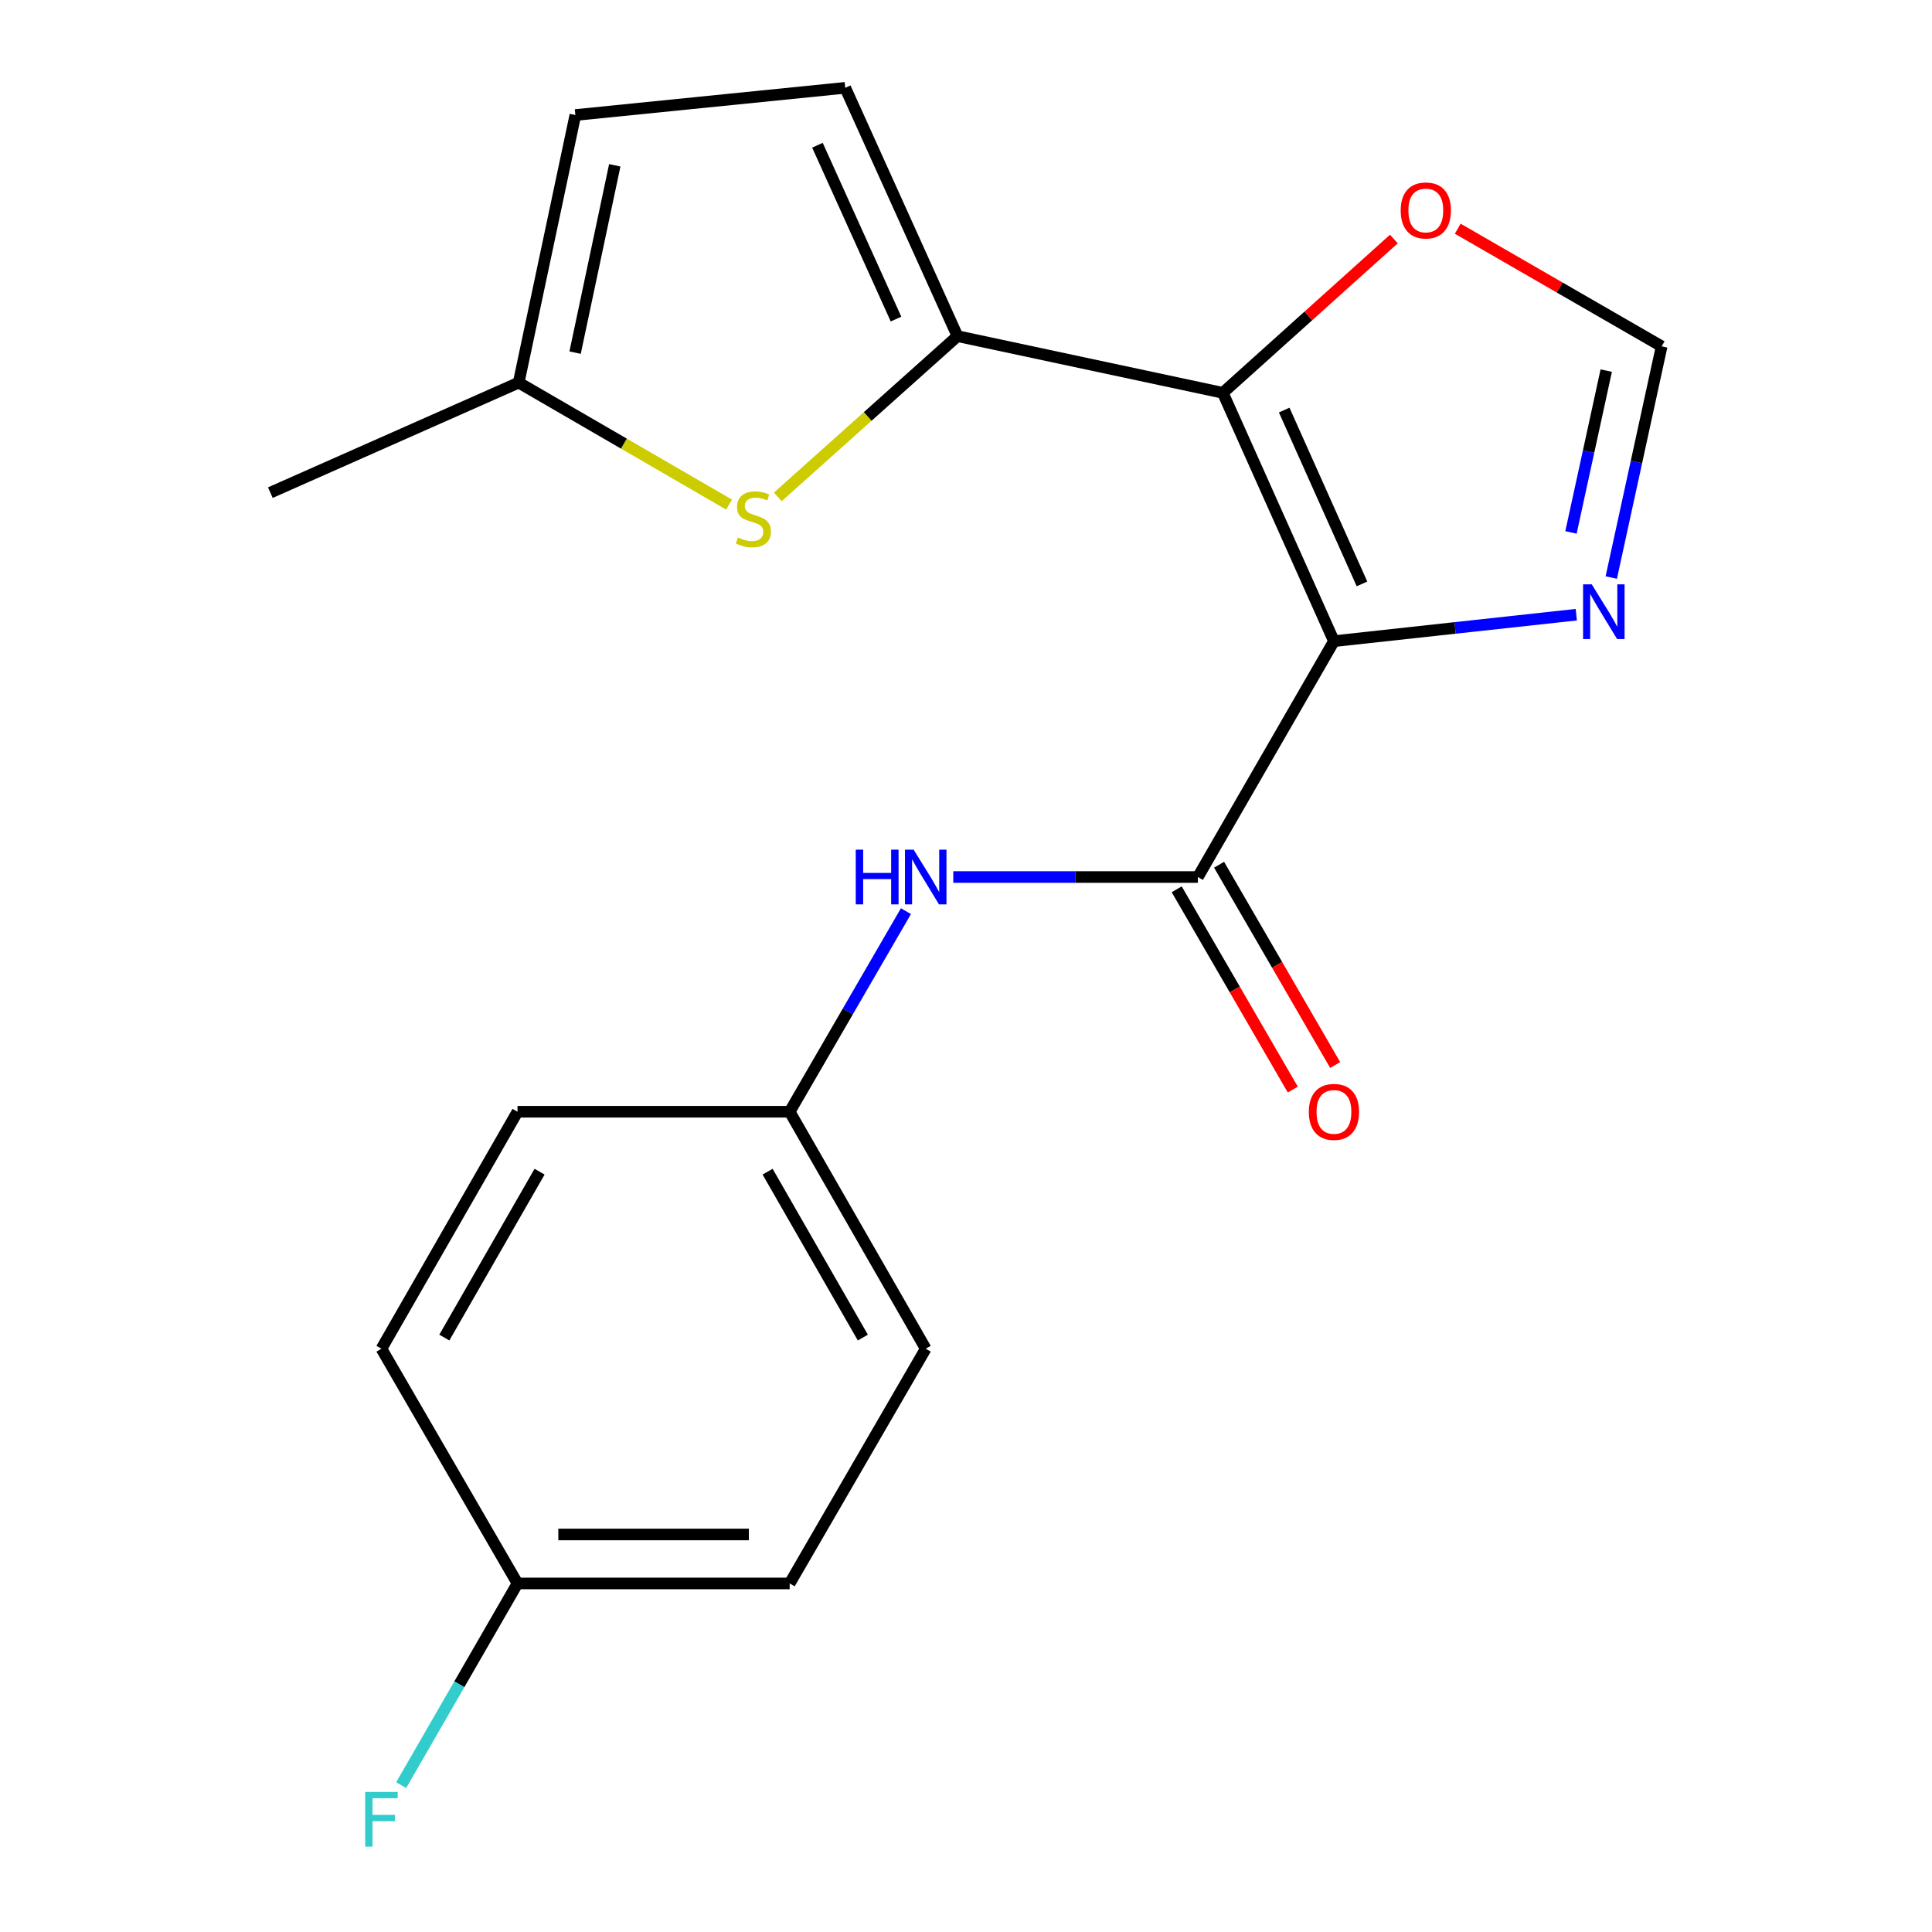 <?xml version='1.0' encoding='iso-8859-1'?>
<svg version='1.1' baseProfile='full'
              xmlns='http://www.w3.org/2000/svg'
                      xmlns:rdkit='http://www.rdkit.org/xml'
                      xmlns:xlink='http://www.w3.org/1999/xlink'
                  xml:space='preserve'
width='1000px' height='1000px' viewBox='0 0 1000 1000'>
<!-- END OF HEADER -->
<rect style='opacity:1.0;fill:#FFFFFF;stroke:none' width='1000' height='1000' x='0' y='0'> </rect>
<path class='bond-0' d='M 690.45,331.862 L 632.929,203.327' style='fill:none;fill-rule:evenodd;stroke:#000000;stroke-width:6px;stroke-linecap:butt;stroke-linejoin:miter;stroke-opacity:1' />
<path class='bond-0' d='M 704.962,302.226 L 664.698,212.251' style='fill:none;fill-rule:evenodd;stroke:#000000;stroke-width:6px;stroke-linecap:butt;stroke-linejoin:miter;stroke-opacity:1' />
<path class='bond-2' d='M 690.45,331.862 L 620.028,453.945' style='fill:none;fill-rule:evenodd;stroke:#000000;stroke-width:6px;stroke-linecap:butt;stroke-linejoin:miter;stroke-opacity:1' />
<path class='bond-4' d='M 690.45,331.862 L 753.168,325.013' style='fill:none;fill-rule:evenodd;stroke:#000000;stroke-width:6px;stroke-linecap:butt;stroke-linejoin:miter;stroke-opacity:1' />
<path class='bond-4' d='M 753.168,325.013 L 815.886,318.164' style='fill:none;fill-rule:evenodd;stroke:#0000FF;stroke-width:6px;stroke-linecap:butt;stroke-linejoin:miter;stroke-opacity:1' />
<path class='bond-1' d='M 632.929,203.327 L 495.592,173.989' style='fill:none;fill-rule:evenodd;stroke:#000000;stroke-width:6px;stroke-linecap:butt;stroke-linejoin:miter;stroke-opacity:1' />
<path class='bond-7' d='M 632.929,203.327 L 677.198,163.521' style='fill:none;fill-rule:evenodd;stroke:#000000;stroke-width:6px;stroke-linecap:butt;stroke-linejoin:miter;stroke-opacity:1' />
<path class='bond-7' d='M 677.198,163.521 L 721.466,123.715' style='fill:none;fill-rule:evenodd;stroke:#FF0000;stroke-width:6px;stroke-linecap:butt;stroke-linejoin:miter;stroke-opacity:1' />
<path class='bond-3' d='M 495.592,173.989 L 449.087,215.589' style='fill:none;fill-rule:evenodd;stroke:#000000;stroke-width:6px;stroke-linecap:butt;stroke-linejoin:miter;stroke-opacity:1' />
<path class='bond-3' d='M 449.087,215.589 L 402.582,257.19' style='fill:none;fill-rule:evenodd;stroke:#CCCC00;stroke-width:6px;stroke-linecap:butt;stroke-linejoin:miter;stroke-opacity:1' />
<path class='bond-5' d='M 495.592,173.989 L 437.493,45.455' style='fill:none;fill-rule:evenodd;stroke:#000000;stroke-width:6px;stroke-linecap:butt;stroke-linejoin:miter;stroke-opacity:1' />
<path class='bond-5' d='M 463.775,165.151 L 423.106,75.177' style='fill:none;fill-rule:evenodd;stroke:#000000;stroke-width:6px;stroke-linecap:butt;stroke-linejoin:miter;stroke-opacity:1' />
<path class='bond-6' d='M 620.028,453.945 L 556.722,453.945' style='fill:none;fill-rule:evenodd;stroke:#000000;stroke-width:6px;stroke-linecap:butt;stroke-linejoin:miter;stroke-opacity:1' />
<path class='bond-6' d='M 556.722,453.945 L 493.417,453.945' style='fill:none;fill-rule:evenodd;stroke:#0000FF;stroke-width:6px;stroke-linecap:butt;stroke-linejoin:miter;stroke-opacity:1' />
<path class='bond-11' d='M 609.061,460.302 L 639.104,512.133' style='fill:none;fill-rule:evenodd;stroke:#000000;stroke-width:6px;stroke-linecap:butt;stroke-linejoin:miter;stroke-opacity:1' />
<path class='bond-11' d='M 639.104,512.133 L 669.147,563.964' style='fill:none;fill-rule:evenodd;stroke:#FF0000;stroke-width:6px;stroke-linecap:butt;stroke-linejoin:miter;stroke-opacity:1' />
<path class='bond-11' d='M 630.994,447.589 L 661.038,499.419' style='fill:none;fill-rule:evenodd;stroke:#000000;stroke-width:6px;stroke-linecap:butt;stroke-linejoin:miter;stroke-opacity:1' />
<path class='bond-11' d='M 661.038,499.419 L 691.081,551.25' style='fill:none;fill-rule:evenodd;stroke:#FF0000;stroke-width:6px;stroke-linecap:butt;stroke-linejoin:miter;stroke-opacity:1' />
<path class='bond-9' d='M 377.367,261.182 L 322.917,229.614' style='fill:none;fill-rule:evenodd;stroke:#CCCC00;stroke-width:6px;stroke-linecap:butt;stroke-linejoin:miter;stroke-opacity:1' />
<path class='bond-9' d='M 322.917,229.614 L 268.466,198.045' style='fill:none;fill-rule:evenodd;stroke:#000000;stroke-width:6px;stroke-linecap:butt;stroke-linejoin:miter;stroke-opacity:1' />
<path class='bond-8' d='M 833.991,298.934 L 847.03,239.102' style='fill:none;fill-rule:evenodd;stroke:#0000FF;stroke-width:6px;stroke-linecap:butt;stroke-linejoin:miter;stroke-opacity:1' />
<path class='bond-8' d='M 847.03,239.102 L 860.069,179.271' style='fill:none;fill-rule:evenodd;stroke:#000000;stroke-width:6px;stroke-linecap:butt;stroke-linejoin:miter;stroke-opacity:1' />
<path class='bond-8' d='M 813.132,275.586 L 822.259,233.704' style='fill:none;fill-rule:evenodd;stroke:#0000FF;stroke-width:6px;stroke-linecap:butt;stroke-linejoin:miter;stroke-opacity:1' />
<path class='bond-8' d='M 822.259,233.704 L 831.386,191.822' style='fill:none;fill-rule:evenodd;stroke:#000000;stroke-width:6px;stroke-linecap:butt;stroke-linejoin:miter;stroke-opacity:1' />
<path class='bond-10' d='M 437.493,45.455 L 297.804,59.539' style='fill:none;fill-rule:evenodd;stroke:#000000;stroke-width:6px;stroke-linecap:butt;stroke-linejoin:miter;stroke-opacity:1' />
<path class='bond-12' d='M 468.912,471.616 L 438.823,523.527' style='fill:none;fill-rule:evenodd;stroke:#0000FF;stroke-width:6px;stroke-linecap:butt;stroke-linejoin:miter;stroke-opacity:1' />
<path class='bond-12' d='M 438.823,523.527 L 408.733,575.438' style='fill:none;fill-rule:evenodd;stroke:#000000;stroke-width:6px;stroke-linecap:butt;stroke-linejoin:miter;stroke-opacity:1' />
<path class='bond-20' d='M 754.522,118.381 L 807.295,148.826' style='fill:none;fill-rule:evenodd;stroke:#FF0000;stroke-width:6px;stroke-linecap:butt;stroke-linejoin:miter;stroke-opacity:1' />
<path class='bond-20' d='M 807.295,148.826 L 860.069,179.271' style='fill:none;fill-rule:evenodd;stroke:#000000;stroke-width:6px;stroke-linecap:butt;stroke-linejoin:miter;stroke-opacity:1' />
<path class='bond-19' d='M 268.466,198.045 L 139.931,254.989' style='fill:none;fill-rule:evenodd;stroke:#000000;stroke-width:6px;stroke-linecap:butt;stroke-linejoin:miter;stroke-opacity:1' />
<path class='bond-21' d='M 268.466,198.045 L 297.804,59.539' style='fill:none;fill-rule:evenodd;stroke:#000000;stroke-width:6px;stroke-linecap:butt;stroke-linejoin:miter;stroke-opacity:1' />
<path class='bond-21' d='M 297.668,182.523 L 318.205,85.568' style='fill:none;fill-rule:evenodd;stroke:#000000;stroke-width:6px;stroke-linecap:butt;stroke-linejoin:miter;stroke-opacity:1' />
<path class='bond-15' d='M 408.733,575.438 L 267.86,575.438' style='fill:none;fill-rule:evenodd;stroke:#000000;stroke-width:6px;stroke-linecap:butt;stroke-linejoin:miter;stroke-opacity:1' />
<path class='bond-16' d='M 408.733,575.438 L 479.155,698.099' style='fill:none;fill-rule:evenodd;stroke:#000000;stroke-width:6px;stroke-linecap:butt;stroke-linejoin:miter;stroke-opacity:1' />
<path class='bond-16' d='M 397.31,606.46 L 446.606,692.323' style='fill:none;fill-rule:evenodd;stroke:#000000;stroke-width:6px;stroke-linecap:butt;stroke-linejoin:miter;stroke-opacity:1' />
<path class='bond-13' d='M 267.86,819.591 L 408.733,819.591' style='fill:none;fill-rule:evenodd;stroke:#000000;stroke-width:6px;stroke-linecap:butt;stroke-linejoin:miter;stroke-opacity:1' />
<path class='bond-13' d='M 288.991,794.239 L 387.602,794.239' style='fill:none;fill-rule:evenodd;stroke:#000000;stroke-width:6px;stroke-linecap:butt;stroke-linejoin:miter;stroke-opacity:1' />
<path class='bond-14' d='M 267.86,819.591 L 237.749,871.792' style='fill:none;fill-rule:evenodd;stroke:#000000;stroke-width:6px;stroke-linecap:butt;stroke-linejoin:miter;stroke-opacity:1' />
<path class='bond-14' d='M 237.749,871.792 L 207.639,923.992' style='fill:none;fill-rule:evenodd;stroke:#33CCCC;stroke-width:6px;stroke-linecap:butt;stroke-linejoin:miter;stroke-opacity:1' />
<path class='bond-22' d='M 267.86,819.591 L 197.438,698.099' style='fill:none;fill-rule:evenodd;stroke:#000000;stroke-width:6px;stroke-linecap:butt;stroke-linejoin:miter;stroke-opacity:1' />
<path class='bond-17' d='M 267.86,575.438 L 197.438,698.099' style='fill:none;fill-rule:evenodd;stroke:#000000;stroke-width:6px;stroke-linecap:butt;stroke-linejoin:miter;stroke-opacity:1' />
<path class='bond-17' d='M 279.283,606.46 L 229.988,692.323' style='fill:none;fill-rule:evenodd;stroke:#000000;stroke-width:6px;stroke-linecap:butt;stroke-linejoin:miter;stroke-opacity:1' />
<path class='bond-18' d='M 479.155,698.099 L 408.733,819.591' style='fill:none;fill-rule:evenodd;stroke:#000000;stroke-width:6px;stroke-linecap:butt;stroke-linejoin:miter;stroke-opacity:1' />
<path  class='atom-4' d='M 381.958 278.202
Q 382.278 278.322, 383.598 278.882
Q 384.918 279.442, 386.358 279.802
Q 387.838 280.122, 389.278 280.122
Q 391.958 280.122, 393.518 278.842
Q 395.078 277.522, 395.078 275.242
Q 395.078 273.682, 394.278 272.722
Q 393.518 271.762, 392.318 271.242
Q 391.118 270.722, 389.118 270.122
Q 386.598 269.362, 385.078 268.642
Q 383.598 267.922, 382.518 266.402
Q 381.478 264.882, 381.478 262.322
Q 381.478 258.762, 383.878 256.562
Q 386.318 254.362, 391.118 254.362
Q 394.398 254.362, 398.118 255.922
L 397.198 259.002
Q 393.798 257.602, 391.238 257.602
Q 388.478 257.602, 386.958 258.762
Q 385.438 259.882, 385.478 261.842
Q 385.478 263.362, 386.238 264.282
Q 387.038 265.202, 388.158 265.722
Q 389.318 266.242, 391.238 266.842
Q 393.798 267.642, 395.318 268.442
Q 396.838 269.242, 397.918 270.882
Q 399.038 272.482, 399.038 275.242
Q 399.038 279.162, 396.398 281.282
Q 393.798 283.362, 389.438 283.362
Q 386.918 283.362, 384.998 282.802
Q 383.118 282.282, 380.878 281.362
L 381.958 278.202
' fill='#CCCC00'/>
<path  class='atom-5' d='M 823.879 302.448
L 833.159 317.448
Q 834.079 318.928, 835.559 321.608
Q 837.039 324.288, 837.119 324.448
L 837.119 302.448
L 840.879 302.448
L 840.879 330.768
L 836.999 330.768
L 827.039 314.368
Q 825.879 312.448, 824.639 310.248
Q 823.439 308.048, 823.079 307.368
L 823.079 330.768
L 819.399 330.768
L 819.399 302.448
L 823.879 302.448
' fill='#0000FF'/>
<path  class='atom-7' d='M 442.935 439.785
L 446.775 439.785
L 446.775 451.825
L 461.255 451.825
L 461.255 439.785
L 465.095 439.785
L 465.095 468.105
L 461.255 468.105
L 461.255 455.025
L 446.775 455.025
L 446.775 468.105
L 442.935 468.105
L 442.935 439.785
' fill='#0000FF'/>
<path  class='atom-7' d='M 472.895 439.785
L 482.175 454.785
Q 483.095 456.265, 484.575 458.945
Q 486.055 461.625, 486.135 461.785
L 486.135 439.785
L 489.895 439.785
L 489.895 468.105
L 486.015 468.105
L 476.055 451.705
Q 474.895 449.785, 473.655 447.585
Q 472.455 445.385, 472.095 444.705
L 472.095 468.105
L 468.415 468.105
L 468.415 439.785
L 472.895 439.785
' fill='#0000FF'/>
<path  class='atom-8' d='M 724.999 108.929
Q 724.999 102.129, 728.359 98.329
Q 731.719 94.529, 737.999 94.529
Q 744.279 94.529, 747.639 98.329
Q 750.999 102.129, 750.999 108.929
Q 750.999 115.809, 747.599 119.729
Q 744.199 123.609, 737.999 123.609
Q 731.759 123.609, 728.359 119.729
Q 724.999 115.849, 724.999 108.929
M 737.999 120.409
Q 742.319 120.409, 744.639 117.529
Q 746.999 114.609, 746.999 108.929
Q 746.999 103.369, 744.639 100.569
Q 742.319 97.729, 737.999 97.729
Q 733.679 97.729, 731.319 100.529
Q 728.999 103.329, 728.999 108.929
Q 728.999 114.649, 731.319 117.529
Q 733.679 120.409, 737.999 120.409
' fill='#FF0000'/>
<path  class='atom-12' d='M 677.45 575.518
Q 677.45 568.718, 680.81 564.918
Q 684.17 561.118, 690.45 561.118
Q 696.73 561.118, 700.09 564.918
Q 703.45 568.718, 703.45 575.518
Q 703.45 582.398, 700.05 586.318
Q 696.65 590.198, 690.45 590.198
Q 684.21 590.198, 680.81 586.318
Q 677.45 582.438, 677.45 575.518
M 690.45 586.998
Q 694.77 586.998, 697.09 584.118
Q 699.45 581.198, 699.45 575.518
Q 699.45 569.958, 697.09 567.158
Q 694.77 564.318, 690.45 564.318
Q 686.13 564.318, 683.77 567.118
Q 681.45 569.918, 681.45 575.518
Q 681.45 581.238, 683.77 584.118
Q 686.13 586.998, 690.45 586.998
' fill='#FF0000'/>
<path  class='atom-15' d='M 189.018 927.515
L 205.858 927.515
L 205.858 930.755
L 192.818 930.755
L 192.818 939.355
L 204.418 939.355
L 204.418 942.635
L 192.818 942.635
L 192.818 955.835
L 189.018 955.835
L 189.018 927.515
' fill='#33CCCC'/>
</svg>
